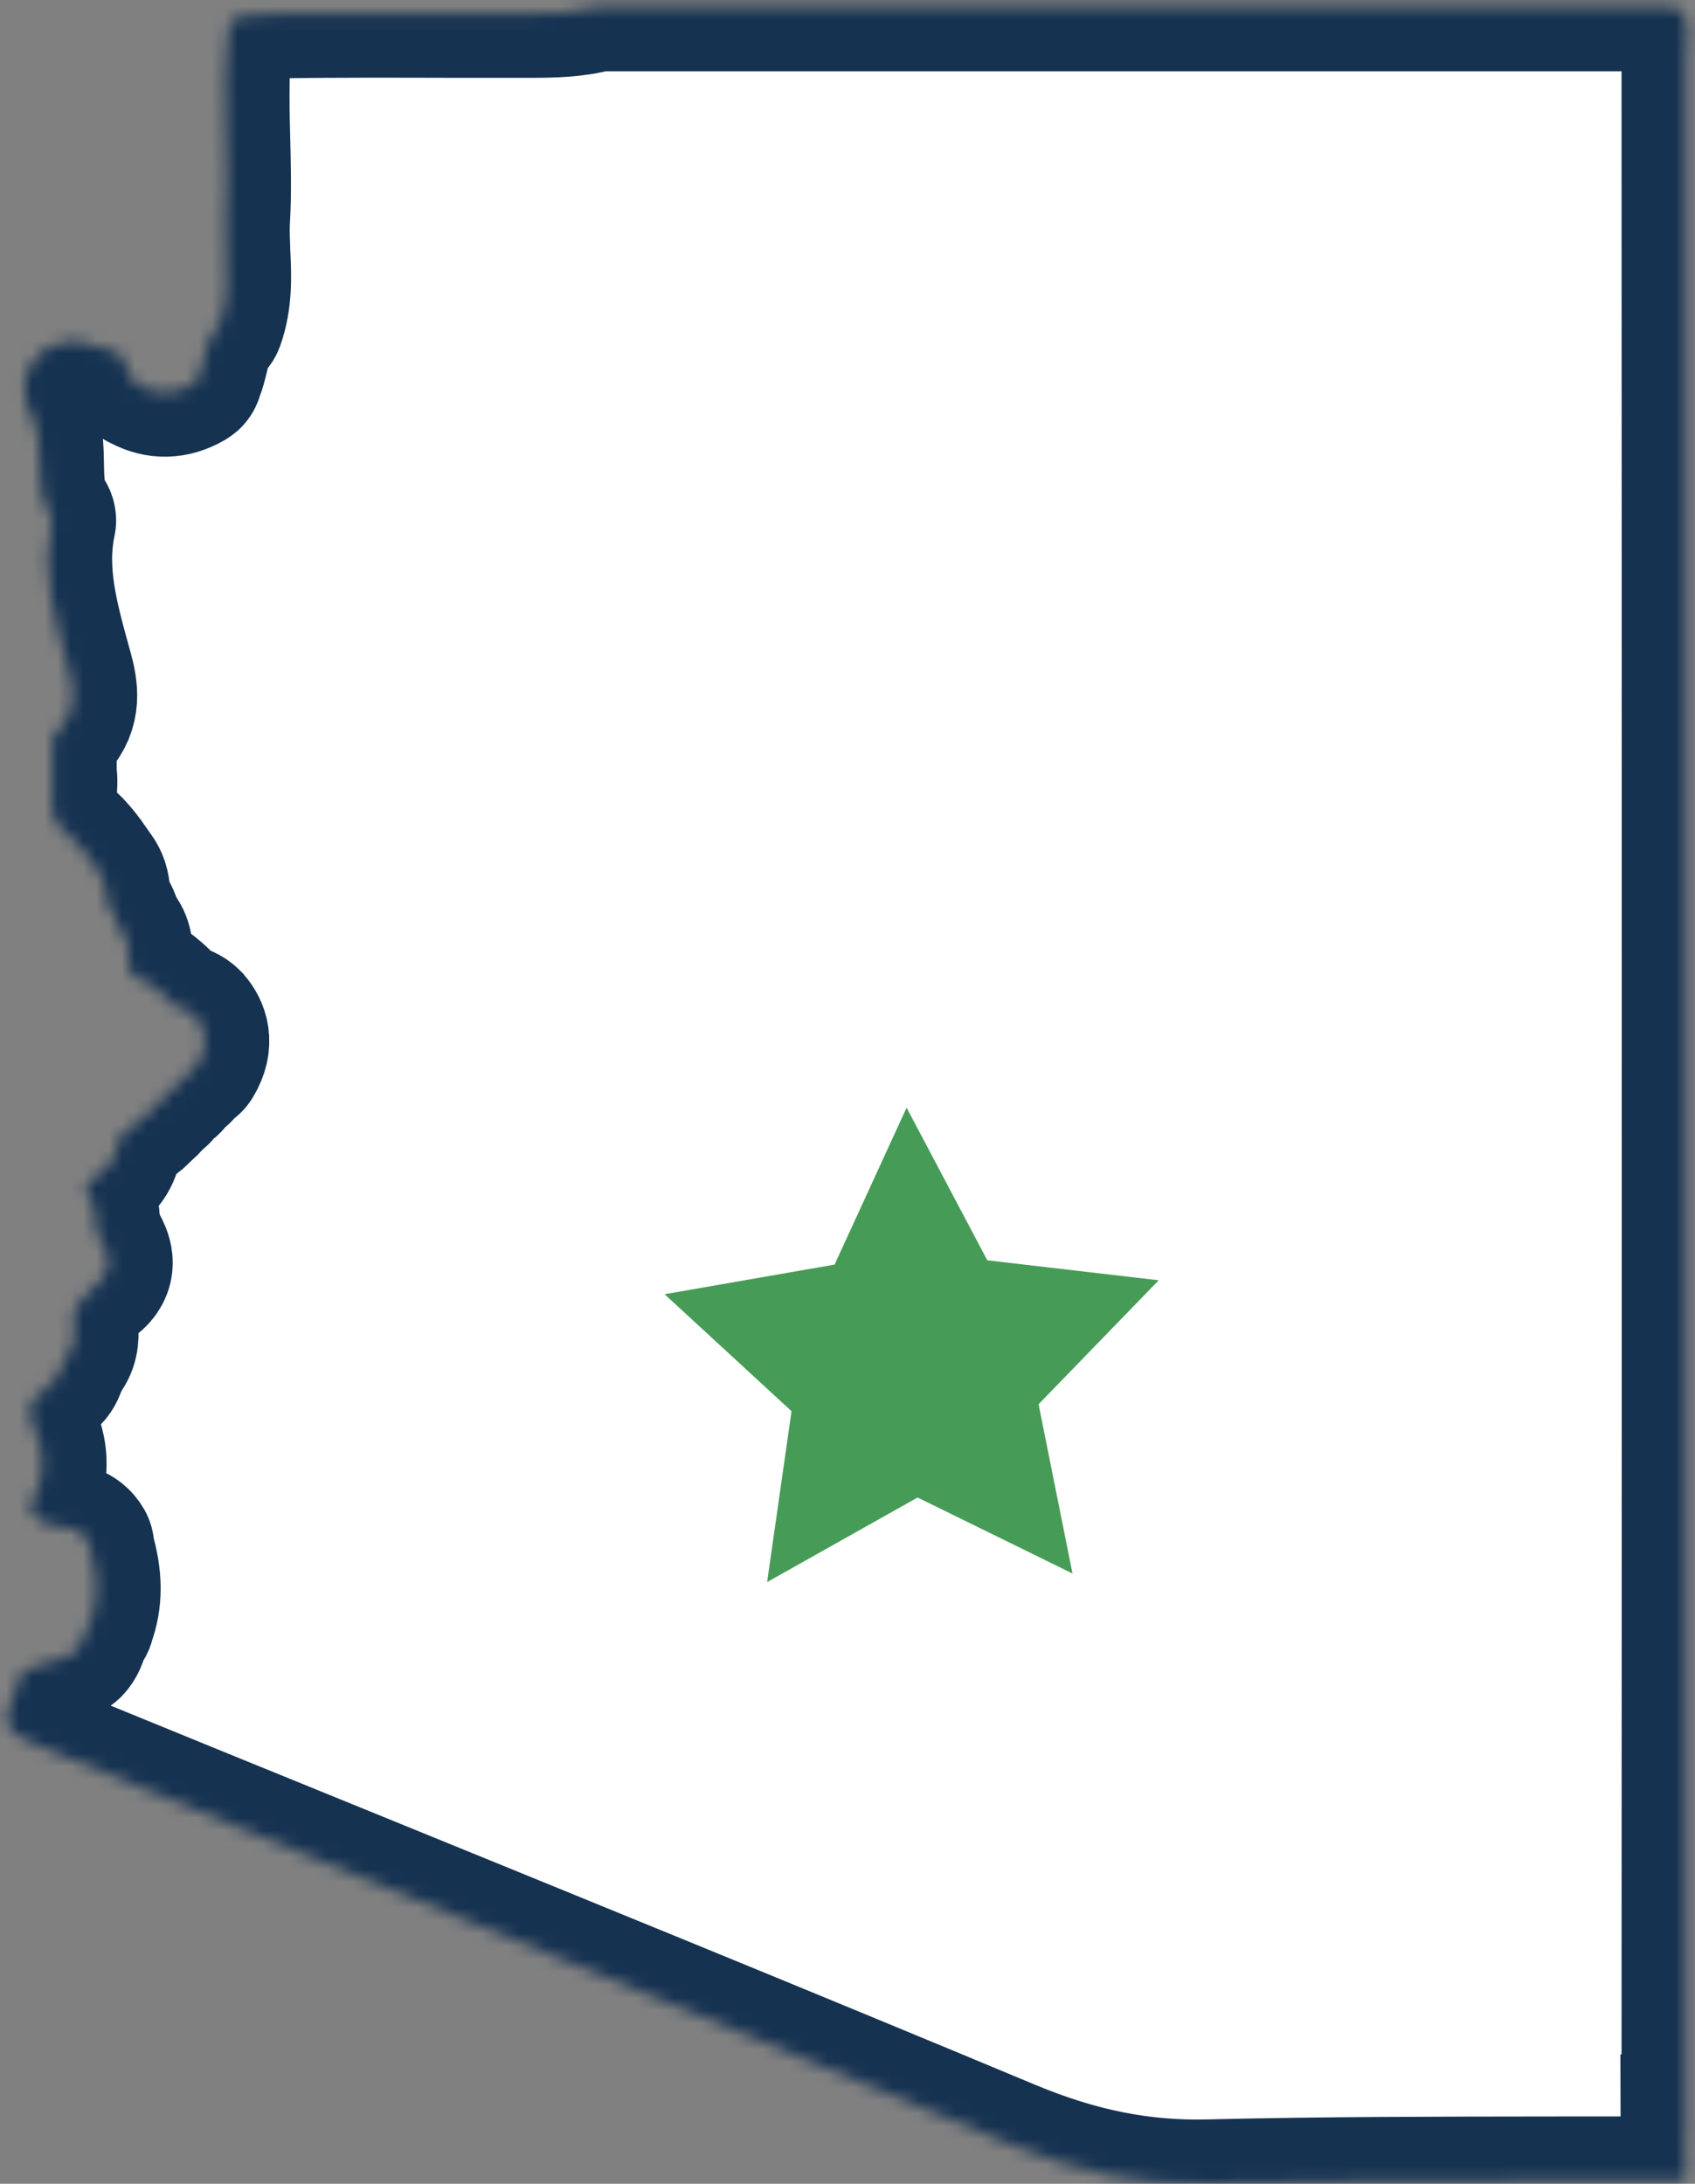 <svg width="132" height="170" viewBox="0 0 132 170" fill="none" xmlns="http://www.w3.org/2000/svg">
<rect x="0" y="0" width="132" height="170" fill="#808080" stroke="none"/>
<mask id="path-1-inside-1_33_2" fill="white">
<path d="M131.279 166.613C131.304 112.582 131.304 58.539 131.279 4.509C131.279 4.153 131.304 3.811 131.317 3.456C131.367 2.53 131.418 1.718 131.076 0.995C130.797 0.779 130.492 0.614 130.188 0.5C129.706 0.525 129.224 0.551 128.741 0.551C101.352 0.551 73.963 0.551 46.573 0.551C44.797 1.033 43.008 1.058 41.283 1.058H41.131C39.164 1.058 37.198 1.058 35.232 1.058C30.703 1.045 26.009 1.033 21.404 1.096C19.64 1.121 18.575 1.223 17.915 1.667C17.471 4.636 17.522 7.693 17.598 10.674C17.649 12.78 17.712 14.962 17.585 17.119C17.535 17.956 17.585 18.806 17.611 19.707C17.7 21.508 17.776 23.386 17.103 25.263C17.027 25.466 16.9 25.631 16.735 25.733C16.291 26.265 16.114 26.976 15.923 27.775C15.809 28.27 15.682 28.777 15.479 29.285C15.441 29.45 15.365 29.602 15.251 29.729C15.175 29.818 15.073 29.881 14.972 29.945C13.627 30.718 12.232 30.756 10.912 30.046C10.798 30.008 10.684 29.945 10.582 29.868C10.101 29.45 9.948 28.93 9.834 28.536C9.796 28.409 9.758 28.27 9.72 28.181C9.682 28.143 9.631 28.105 9.606 28.054C9.441 27.851 9.301 27.636 9.162 27.42C8.54 27.331 7.969 27.141 7.411 26.951C6.51 26.659 5.724 26.392 4.937 26.583C4.569 26.874 4.151 27.001 3.833 27.09C3.694 27.128 3.542 27.179 3.44 27.217C3.415 27.242 3.389 27.268 3.351 27.306C1.626 28.815 1.423 30.553 2.704 32.938C2.768 33.053 2.806 33.167 2.819 33.294C3.06 34.27 3.085 35.247 3.098 36.199C3.123 37.581 3.148 38.876 3.884 39.979C4.024 40.195 4.075 40.461 4.024 40.702C3.225 44.457 4.214 48.01 5.254 51.777L5.343 52.094C5.749 53.566 6.066 55.266 4.607 56.852C4.493 56.966 4.366 57.055 4.214 57.105C4.189 57.232 4.176 57.41 4.163 57.55C4.151 57.74 4.125 57.943 4.087 58.158C4.087 58.488 4.087 58.843 4.087 59.186C4.087 59.313 4.087 59.44 4.087 59.567V60.176C4.176 60.67 4.138 61.254 4.087 61.825C4.024 62.814 3.998 63.461 4.392 64.058C4.557 64.248 4.734 64.425 4.912 64.59C4.988 64.641 5.051 64.692 5.115 64.768C5.318 64.996 5.533 65.225 5.749 65.428C5.813 65.466 5.876 65.516 5.939 65.58C6.218 65.884 6.574 66.278 6.904 66.734L7.741 67.927C8.185 68.536 8.236 69.208 8.286 69.754C8.312 70.134 8.337 70.401 8.439 70.578C8.464 70.604 8.489 70.616 8.515 70.642C8.883 71.035 9.022 71.504 9.124 71.859C9.162 72.012 9.212 72.177 9.263 72.253C9.289 72.278 9.327 72.304 9.352 72.342C10.062 73.115 10.037 74.029 10.012 74.701C9.999 75.183 10.012 75.45 10.113 75.627C10.164 75.665 10.202 75.716 10.253 75.767C10.443 76.008 10.633 76.186 10.862 76.287H10.912C11.077 76.262 11.242 76.312 11.395 76.388C11.902 76.655 12.308 77.023 12.714 77.391C12.777 77.442 12.828 77.518 12.866 77.581C13.018 77.733 13.183 77.898 13.348 78.05C13.462 78.114 13.564 78.203 13.64 78.317C13.678 78.342 13.856 78.406 13.982 78.444C14.3 78.545 14.756 78.685 15.124 79.053C15.162 79.091 15.2 79.129 15.238 79.167C15.873 79.915 16.431 81.171 15.403 82.858C15.315 83.011 15.175 83.138 15.023 83.214C14.858 83.379 14.693 83.543 14.541 83.708C14.515 83.746 14.49 83.772 14.464 83.797C14.426 83.835 14.388 83.873 14.338 83.911C14.122 84.089 13.919 84.292 13.729 84.508C13.678 84.584 13.614 84.66 13.538 84.723C13.538 84.723 13.513 84.749 13.5 84.749C13.31 84.901 13.107 85.091 12.879 85.332C12.828 85.421 12.752 85.51 12.663 85.573C12.435 85.764 12.219 85.979 12.003 86.195C11.953 86.271 11.889 86.347 11.813 86.411C11.61 86.588 11.407 86.778 11.217 86.969L10.95 87.222C10.874 87.286 10.798 87.349 10.709 87.387C10.57 87.502 10.418 87.603 10.278 87.717C9.897 87.996 9.542 88.275 9.263 88.593C9.124 90.001 8.527 90.99 7.436 91.599C7.208 91.815 7.005 92.018 6.853 92.221C6.815 92.272 6.764 92.322 6.713 92.373C6.663 92.449 6.65 92.576 6.713 92.83C7.386 93.578 7.424 94.492 7.462 95.164C7.487 95.71 7.512 96.052 7.69 96.28C7.741 96.344 7.792 96.42 7.817 96.496C7.868 96.61 7.931 96.724 7.995 96.839C8.312 97.435 8.971 98.678 7.715 99.832C7.715 99.832 7.69 99.858 7.677 99.858C7.322 100.15 7.03 100.441 6.777 100.771L6.168 101.482C6.168 101.482 6.092 101.558 6.054 101.596C5.724 101.875 5.711 102.218 5.762 103.029C5.813 103.778 5.876 104.691 5.292 105.516C5.229 105.643 5.153 105.744 5.026 105.833C4.975 105.871 4.912 106.074 4.861 106.239C4.76 106.594 4.62 107.076 4.201 107.47C4.151 107.52 4.087 107.558 4.036 107.596C3.872 107.761 3.707 107.926 3.554 108.104C3.478 108.231 3.377 108.332 3.25 108.421C2.337 109.005 1.969 109.677 2.755 111.428C2.781 111.478 2.793 111.516 2.806 111.567C3.491 113.178 3.466 114.828 2.73 116.464C2.679 116.566 2.616 116.654 2.552 116.73C2.298 117.136 2.298 117.466 2.552 117.847C2.578 117.872 2.603 117.898 2.616 117.923C2.806 118.177 3.009 118.342 3.237 118.443H3.351C3.58 118.456 3.795 118.545 3.96 118.71C4.049 118.798 4.341 118.811 4.633 118.836C5.254 118.874 6.282 118.938 6.891 119.978C6.967 120.118 7.018 120.283 7.018 120.448V120.6C7.665 122.769 7.677 124.583 7.043 126.283C7.018 126.499 6.904 126.702 6.739 126.854C6.739 126.854 6.726 126.867 6.713 126.879C6.65 126.93 6.586 127.146 6.536 127.323C6.434 127.679 6.295 128.148 5.901 128.554C5.8 128.668 5.66 128.744 5.521 128.795C4.848 129.163 4.138 129.328 3.504 129.48C2.933 129.62 2.425 129.772 1.994 130C1.918 130.038 1.829 130.064 1.753 130.114L1.728 130.203C1.626 130.508 1.525 130.812 1.385 131.104C0.649 132.728 0.434 133.717 0.687 134.326C0.928 134.91 1.715 135.417 3.25 135.988C3.707 136.153 4.163 136.343 4.607 136.534L5.216 136.787C11.686 139.439 18.169 142.077 24.651 144.716C42.399 151.947 60.756 159.419 78.745 166.93C84.048 169.137 88.945 170.127 94.197 169.987C103.077 169.771 112.097 169.771 120.825 169.759C124.187 169.759 127.536 169.759 130.898 169.733C130.974 169.733 131.038 169.733 131.114 169.733C131.342 169.137 131.291 168.439 131.241 167.665C131.215 167.298 131.19 166.942 131.19 166.587L131.279 166.613Z"/>
</mask>
<path d="M131.279 166.613C131.304 112.582 131.304 58.539 131.279 4.509C131.279 4.153 131.304 3.811 131.317 3.456C131.367 2.53 131.418 1.718 131.076 0.995C130.797 0.779 130.492 0.614 130.188 0.5C129.706 0.525 129.224 0.551 128.741 0.551C101.352 0.551 73.963 0.551 46.573 0.551C44.797 1.033 43.008 1.058 41.283 1.058H41.131C39.164 1.058 37.198 1.058 35.232 1.058C30.703 1.045 26.009 1.033 21.404 1.096C19.64 1.121 18.575 1.223 17.915 1.667C17.471 4.636 17.522 7.693 17.598 10.674C17.649 12.78 17.712 14.962 17.585 17.119C17.535 17.956 17.585 18.806 17.611 19.707C17.7 21.508 17.776 23.386 17.103 25.263C17.027 25.466 16.9 25.631 16.735 25.733C16.291 26.265 16.114 26.976 15.923 27.775C15.809 28.27 15.682 28.777 15.479 29.285C15.441 29.45 15.365 29.602 15.251 29.729C15.175 29.818 15.073 29.881 14.972 29.945C13.627 30.718 12.232 30.756 10.912 30.046C10.798 30.008 10.684 29.945 10.582 29.868C10.101 29.45 9.948 28.93 9.834 28.536C9.796 28.409 9.758 28.27 9.72 28.181C9.682 28.143 9.631 28.105 9.606 28.054C9.441 27.851 9.301 27.636 9.162 27.42C8.54 27.331 7.969 27.141 7.411 26.951C6.51 26.659 5.724 26.392 4.937 26.583C4.569 26.874 4.151 27.001 3.833 27.09C3.694 27.128 3.542 27.179 3.44 27.217C3.415 27.242 3.389 27.268 3.351 27.306C1.626 28.815 1.423 30.553 2.704 32.938C2.768 33.053 2.806 33.167 2.819 33.294C3.06 34.27 3.085 35.247 3.098 36.199C3.123 37.581 3.148 38.876 3.884 39.979C4.024 40.195 4.075 40.461 4.024 40.702C3.225 44.457 4.214 48.01 5.254 51.777L5.343 52.094C5.749 53.566 6.066 55.266 4.607 56.852C4.493 56.966 4.366 57.055 4.214 57.105C4.189 57.232 4.176 57.41 4.163 57.55C4.151 57.74 4.125 57.943 4.087 58.158C4.087 58.488 4.087 58.843 4.087 59.186C4.087 59.313 4.087 59.44 4.087 59.567V60.176C4.176 60.67 4.138 61.254 4.087 61.825C4.024 62.814 3.998 63.461 4.392 64.058C4.557 64.248 4.734 64.425 4.912 64.59C4.988 64.641 5.051 64.692 5.115 64.768C5.318 64.996 5.533 65.225 5.749 65.428C5.813 65.466 5.876 65.516 5.939 65.58C6.218 65.884 6.574 66.278 6.904 66.734L7.741 67.927C8.185 68.536 8.236 69.208 8.286 69.754C8.312 70.134 8.337 70.401 8.439 70.578C8.464 70.604 8.489 70.616 8.515 70.642C8.883 71.035 9.022 71.504 9.124 71.859C9.162 72.012 9.212 72.177 9.263 72.253C9.289 72.278 9.327 72.304 9.352 72.342C10.062 73.115 10.037 74.029 10.012 74.701C9.999 75.183 10.012 75.45 10.113 75.627C10.164 75.665 10.202 75.716 10.253 75.767C10.443 76.008 10.633 76.186 10.862 76.287H10.912C11.077 76.262 11.242 76.312 11.395 76.388C11.902 76.655 12.308 77.023 12.714 77.391C12.777 77.442 12.828 77.518 12.866 77.581C13.018 77.733 13.183 77.898 13.348 78.05C13.462 78.114 13.564 78.203 13.64 78.317C13.678 78.342 13.856 78.406 13.982 78.444C14.3 78.545 14.756 78.685 15.124 79.053C15.162 79.091 15.2 79.129 15.238 79.167C15.873 79.915 16.431 81.171 15.403 82.858C15.315 83.011 15.175 83.138 15.023 83.214C14.858 83.379 14.693 83.543 14.541 83.708C14.515 83.746 14.49 83.772 14.464 83.797C14.426 83.835 14.388 83.873 14.338 83.911C14.122 84.089 13.919 84.292 13.729 84.508C13.678 84.584 13.614 84.66 13.538 84.723C13.538 84.723 13.513 84.749 13.5 84.749C13.31 84.901 13.107 85.091 12.879 85.332C12.828 85.421 12.752 85.51 12.663 85.573C12.435 85.764 12.219 85.979 12.003 86.195C11.953 86.271 11.889 86.347 11.813 86.411C11.61 86.588 11.407 86.778 11.217 86.969L10.95 87.222C10.874 87.286 10.798 87.349 10.709 87.387C10.57 87.502 10.418 87.603 10.278 87.717C9.897 87.996 9.542 88.275 9.263 88.593C9.124 90.001 8.527 90.99 7.436 91.599C7.208 91.815 7.005 92.018 6.853 92.221C6.815 92.272 6.764 92.322 6.713 92.373C6.663 92.449 6.65 92.576 6.713 92.83C7.386 93.578 7.424 94.492 7.462 95.164C7.487 95.71 7.512 96.052 7.69 96.28C7.741 96.344 7.792 96.42 7.817 96.496C7.868 96.61 7.931 96.724 7.995 96.839C8.312 97.435 8.971 98.678 7.715 99.832C7.715 99.832 7.69 99.858 7.677 99.858C7.322 100.15 7.03 100.441 6.777 100.771L6.168 101.482C6.168 101.482 6.092 101.558 6.054 101.596C5.724 101.875 5.711 102.218 5.762 103.029C5.813 103.778 5.876 104.691 5.292 105.516C5.229 105.643 5.153 105.744 5.026 105.833C4.975 105.871 4.912 106.074 4.861 106.239C4.76 106.594 4.62 107.076 4.201 107.47C4.151 107.52 4.087 107.558 4.036 107.596C3.872 107.761 3.707 107.926 3.554 108.104C3.478 108.231 3.377 108.332 3.25 108.421C2.337 109.005 1.969 109.677 2.755 111.428C2.781 111.478 2.793 111.516 2.806 111.567C3.491 113.178 3.466 114.828 2.73 116.464C2.679 116.566 2.616 116.654 2.552 116.73C2.298 117.136 2.298 117.466 2.552 117.847C2.578 117.872 2.603 117.898 2.616 117.923C2.806 118.177 3.009 118.342 3.237 118.443H3.351C3.58 118.456 3.795 118.545 3.96 118.71C4.049 118.798 4.341 118.811 4.633 118.836C5.254 118.874 6.282 118.938 6.891 119.978C6.967 120.118 7.018 120.283 7.018 120.448V120.6C7.665 122.769 7.677 124.583 7.043 126.283C7.018 126.499 6.904 126.702 6.739 126.854C6.739 126.854 6.726 126.867 6.713 126.879C6.65 126.93 6.586 127.146 6.536 127.323C6.434 127.679 6.295 128.148 5.901 128.554C5.8 128.668 5.66 128.744 5.521 128.795C4.848 129.163 4.138 129.328 3.504 129.48C2.933 129.62 2.425 129.772 1.994 130C1.918 130.038 1.829 130.064 1.753 130.114L1.728 130.203C1.626 130.508 1.525 130.812 1.385 131.104C0.649 132.728 0.434 133.717 0.687 134.326C0.928 134.91 1.715 135.417 3.25 135.988C3.707 136.153 4.163 136.343 4.607 136.534L5.216 136.787C11.686 139.439 18.169 142.077 24.651 144.716C42.399 151.947 60.756 159.419 78.745 166.93C84.048 169.137 88.945 170.127 94.197 169.987C103.077 169.771 112.097 169.771 120.825 169.759C124.187 169.759 127.536 169.759 130.898 169.733C130.974 169.733 131.038 169.733 131.114 169.733C131.342 169.137 131.291 168.439 131.241 167.665C131.215 167.298 131.19 166.942 131.19 166.587L131.279 166.613Z" fill="white" stroke="#153251" stroke-width="10" mask="url(#path-1-inside-1_33_2)"/>
<path d="M64.995 98.443L70.602 86.229L76.888 98.11L90.237 99.665L80.881 109.315L83.522 122.492L71.457 116.575L59.74 123.16L61.641 109.856L51.754 100.75L64.995 98.443Z" fill="#469C56" stroke="#469C56" stroke-width="../4-2.html"/>
</svg>
